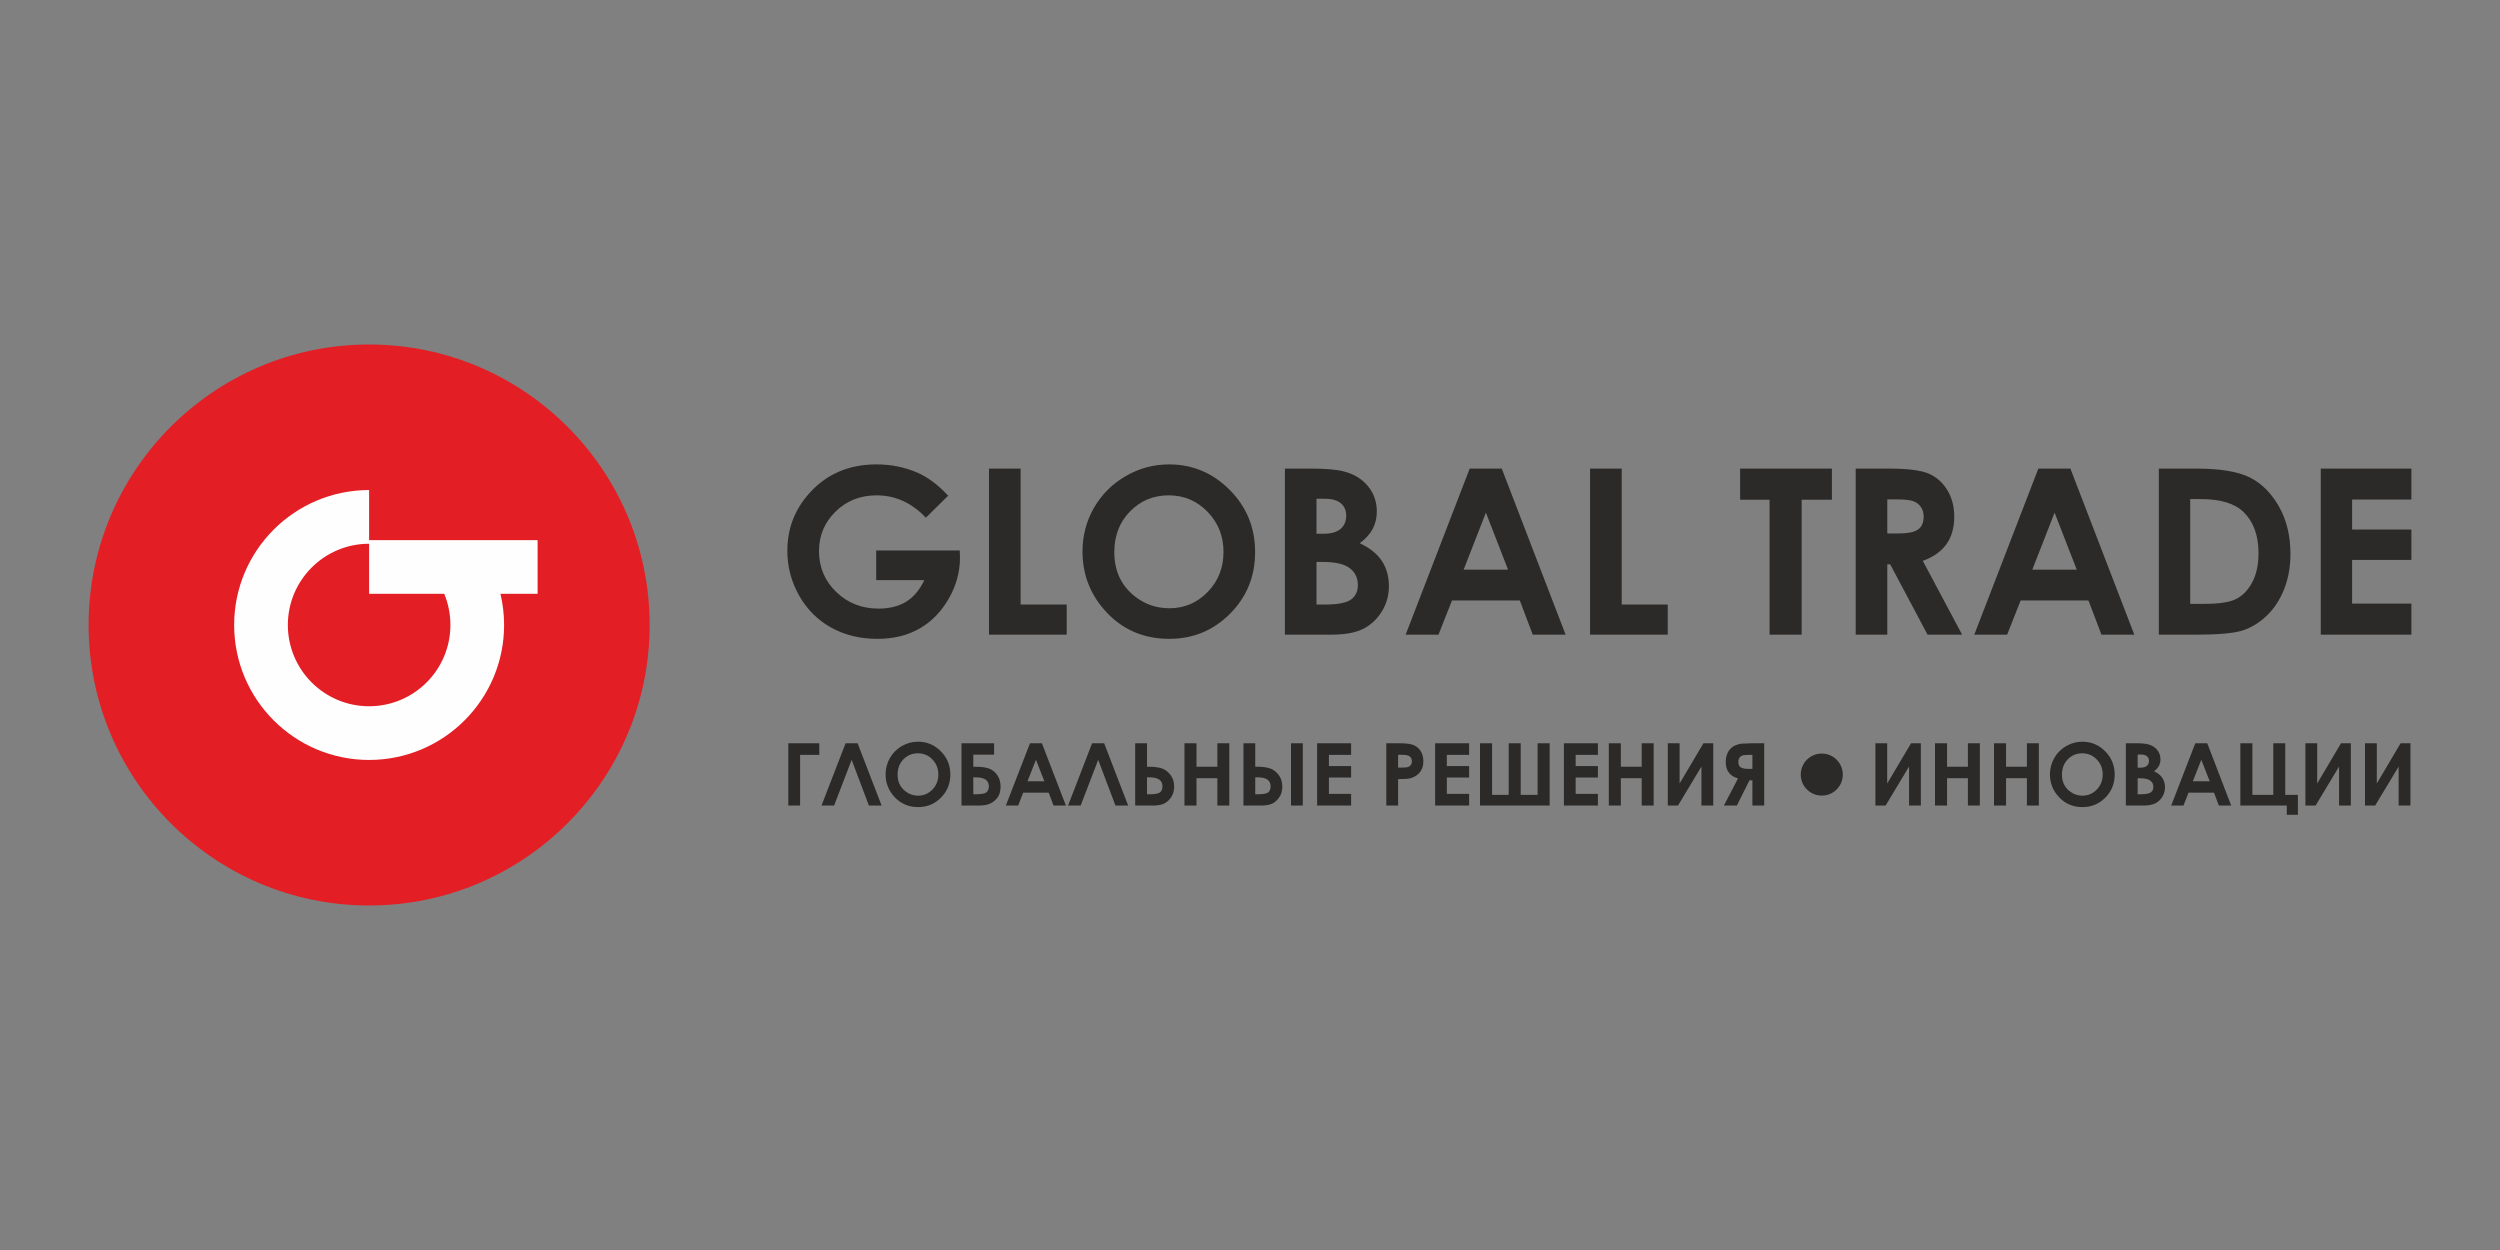 <?xml version="1.0" encoding="UTF-8"?> <svg xmlns="http://www.w3.org/2000/svg" xmlns:xlink="http://www.w3.org/1999/xlink" xmlns:xodm="http://www.corel.com/coreldraw/odm/2003" xml:space="preserve" width="500px" height="250px" version="1.1" style="shape-rendering:geometricPrecision; text-rendering:geometricPrecision; image-rendering:optimizeQuality; fill-rule:evenodd; clip-rule:evenodd" viewBox="0 0 500 250"><rect x="0" y="0" width="500" height="250" fill="#808080" stroke="none"/> <defs> <style type="text/css"> .fil1 {fill:#FEFEFE} .fil4 {fill:#2B2A29} .fil0 {fill:#E31E24} .fil3 {fill:#2B2A29;fill-rule:nonzero} .fil2 {fill:#2B2A29;fill-rule:nonzero} </style> </defs> <g id="Слой_x0020_1">  <g id="_2938595867168"> <g> <path class="fil0" d="M73.82 68.9c30.97,0 56.11,25.14 56.11,56.1 0,30.96 -25.14,56.1 -56.11,56.1 -30.96,0 -56.1,-25.14 -56.1,-56.1 0,-30.96 25.14,-56.1 56.1,-56.1z"></path> <path class="fil1" d="M73.82 108.02l33.7 0 0 10.74 -7.43 0c0.47,2 0.73,4.09 0.73,6.24 0,14.9 -12.1,26.99 -27,26.99 -14.89,0 -26.99,-12.09 -26.99,-26.99 0,-14.9 12.1,-26.99 26.99,-26.99l0 10.01zm0 0.73c-8.97,0 -16.25,7.28 -16.25,16.25 0,8.97 7.28,16.25 16.25,16.25 8.98,0 16.26,-7.28 16.26,-16.25 0,-2.16 -0.42,-4.23 -1.17,-6.08l-0.07 -0.16 -15.02 0 0 -10.01z"></path> </g> <path class="fil2" d="M189.63 99.14l-4.46 4.4c-2.81,-2.98 -6.1,-4.47 -9.85,-4.47 -3.27,0 -6.01,1.09 -8.21,3.25 -2.21,2.17 -3.31,4.8 -3.31,7.91 0,3.2 1.14,5.92 3.43,8.15 2.29,2.22 5.12,3.34 8.48,3.34 2.18,0 4.02,-0.46 5.53,-1.38 1.49,-0.92 2.7,-2.36 3.62,-4.31l-9.62 0 0 -5.94 16.71 0 0.05 1.4c0,2.91 -0.76,5.66 -2.26,8.26 -1.5,2.61 -3.45,4.6 -5.85,5.97 -2.39,1.37 -5.2,2.05 -8.42,2.05 -3.45,0 -6.52,-0.75 -9.23,-2.25 -2.7,-1.5 -4.83,-3.63 -6.41,-6.4 -1.57,-2.77 -2.36,-5.76 -2.36,-8.96 0,-4.4 1.46,-8.22 4.36,-11.47 3.45,-3.87 7.93,-5.81 13.46,-5.81 2.89,0 5.59,0.54 8.1,1.61 2.13,0.9 4.21,2.45 6.24,4.65zm274.52 -5.42l18.13 0 0 6.19 -11.86 0 0 6 11.86 0 0 6.08 -11.86 0 0 8.73 11.86 0 0 6.21 -18.13 0 0 -33.21zm-32.38 0l7.49 0c4.83,0 8.41,0.6 10.76,1.8 2.35,1.19 4.28,3.14 5.8,5.83 1.51,2.7 2.27,5.84 2.27,9.44 0,2.56 -0.42,4.91 -1.27,7.06 -0.85,2.14 -2.02,3.92 -3.52,5.34 -1.5,1.41 -3.12,2.39 -4.86,2.93 -1.75,0.54 -4.77,0.81 -9.07,0.81l-7.6 0 0 -33.21zm6.27 6.1l0 20.95 2.94 0c2.89,0 4.99,-0.33 6.29,-0.99 1.3,-0.67 2.36,-1.78 3.19,-3.35 0.83,-1.57 1.24,-3.5 1.24,-5.79 0,-3.52 -0.98,-6.26 -2.95,-8.2 -1.78,-1.75 -4.63,-2.62 -8.56,-2.62l-2.15 0zm-30.37 -6.1l6.41 0 12.78 33.21 -6.57 0 -2.6 -6.84 -13.56 0 -2.7 6.84 -6.57 0 12.81 -33.21zm3.25 8.81l-4.46 11.4 8.89 0 -4.43 -11.4zm-39.78 -8.81l6.7 0c3.67,0 6.28,0.33 7.84,0.98 1.55,0.66 2.81,1.74 3.75,3.27 0.95,1.52 1.42,3.32 1.42,5.39 0,2.18 -0.52,4.01 -1.57,5.48 -1.04,1.46 -2.62,2.58 -4.72,3.33l7.86 14.76 -6.91 0 -7.47 -14.06 -0.58 0 0 14.06 -6.32 0 0 -33.21zm6.32 12.98l1.99 0c2.01,0 3.39,-0.26 4.15,-0.79 0.76,-0.53 1.13,-1.4 1.13,-2.63 0,-0.72 -0.18,-1.35 -0.56,-1.89 -0.37,-0.54 -0.88,-0.92 -1.51,-1.15 -0.63,-0.24 -1.78,-0.36 -3.46,-0.36l-1.74 0 0 6.82zm-29.44 -12.98l18.36 0 0 6.23 -6.05 0 0 26.98 -6.42 0 0 -26.98 -5.89 0 0 -6.23zm-30.01 0l6.33 0 0 27.19 9.21 0 0 6.02 -15.54 0 0 -33.21zm-24.07 0l6.41 0 12.77 33.21 -6.57 0 -2.59 -6.84 -13.56 0 -2.7 6.84 -6.57 0 12.81 -33.21zm3.24 8.81l-4.45 11.4 8.88 0 -4.43 -11.4zm-40.2 24.4l0 -33.21 5.22 0c3.03,0 5.25,0.2 6.65,0.59 1.99,0.52 3.57,1.5 4.75,2.93 1.17,1.43 1.76,3.12 1.76,5.06 0,1.27 -0.27,2.41 -0.8,3.44 -0.54,1.03 -1.41,2 -2.61,2.91 2.02,0.94 3.49,2.13 4.43,3.55 0.93,1.42 1.4,3.11 1.4,5.05 0,1.86 -0.49,3.57 -1.45,5.1 -0.96,1.54 -2.21,2.68 -3.73,3.44 -1.52,0.76 -3.62,1.14 -6.31,1.14l-9.31 0zm6.32 -27.18l0 7 1.39 0c1.54,0 2.68,-0.33 3.43,-0.97 0.75,-0.65 1.12,-1.53 1.12,-2.64 0,-1.04 -0.35,-1.87 -1.06,-2.48 -0.72,-0.61 -1.8,-0.91 -3.25,-0.91l-1.63 0zm0 12.64l0 8.52 1.59 0c2.62,0 4.39,-0.33 5.31,-1 0.91,-0.66 1.37,-1.62 1.37,-2.89 0,-1.43 -0.54,-2.56 -1.61,-3.38 -1.07,-0.83 -2.85,-1.25 -5.34,-1.25l-1.32 0zm-29.48 -19.51c4.7,0 8.75,1.71 12.13,5.11 3.38,3.4 5.07,7.55 5.07,12.44 0,4.85 -1.67,8.95 -5,12.3 -3.34,3.36 -7.39,5.04 -12.15,5.04 -4.98,0 -9.13,-1.72 -12.43,-5.17 -3.29,-3.45 -4.94,-7.54 -4.94,-12.28 0,-3.18 0.76,-6.1 2.3,-8.77 1.54,-2.66 3.65,-4.77 6.34,-6.33 2.69,-1.56 5.58,-2.34 8.68,-2.34zm-0.06 6.19c-3.08,0 -5.66,1.07 -7.75,3.21 -2.1,2.14 -3.15,4.85 -3.15,8.15 0,3.67 1.32,6.58 3.96,8.72 2.05,1.67 4.4,2.5 7.05,2.5 3,0 5.55,-1.08 7.66,-3.25 2.11,-2.17 3.17,-4.84 3.17,-8.02 0,-3.16 -1.07,-5.83 -3.19,-8.02 -2.12,-2.19 -4.71,-3.29 -7.75,-3.29zm-35.96 -5.35l6.32 0 0 27.19 9.22 0 0 6.02 -15.54 0 0 -33.21z"></path> <g> <path class="fil3" d="M157.66 148.65l6.2 0 0 2.32 -3.84 0 0 10.14 -2.36 0 0 -12.46zm16.12 12.46l-3.45 -9.14 -3.51 9.14 -2.52 0 4.82 -12.46 2.4 0 4.8 12.46 -2.54 0zm9.84 -12.77c1.76,0 3.28,0.64 4.54,1.91 1.27,1.28 1.91,2.83 1.91,4.66 0,1.82 -0.63,3.36 -1.88,4.62 -1.25,1.26 -2.77,1.89 -4.55,1.89 -1.87,0 -3.42,-0.65 -4.66,-1.94 -1.24,-1.3 -1.86,-2.83 -1.86,-4.61 0,-1.19 0.29,-2.28 0.87,-3.28 0.57,-1 1.37,-1.79 2.37,-2.38 1.01,-0.58 2.1,-0.87 3.26,-0.87zm-0.03 2.32c-1.15,0 -2.12,0.4 -2.9,1.2 -0.78,0.8 -1.17,1.82 -1.17,3.06 0,1.38 0.49,2.47 1.48,3.27 0.76,0.62 1.64,0.94 2.63,0.94 1.12,0 2.07,-0.41 2.86,-1.22 0.79,-0.82 1.18,-1.82 1.18,-3.01 0,-1.18 -0.39,-2.19 -1.19,-3.01 -0.79,-0.82 -1.76,-1.23 -2.89,-1.23zm8.71 10.45l0 -12.46 6.52 0 0 2.29 -4.16 0 0 2.41 0.52 0c1.06,0 1.92,0.12 2.59,0.35 0.67,0.23 1.23,0.67 1.67,1.3 0.45,0.65 0.67,1.4 0.67,2.28 0,0.87 -0.17,1.56 -0.5,2.08 -0.34,0.51 -0.8,0.93 -1.38,1.26 -0.59,0.32 -1.4,0.49 -2.43,0.49l-3.5 0zm2.36 -5.64l0 3.38 0.6 0c1.09,0 1.78,-0.14 2.07,-0.43 0.29,-0.28 0.44,-0.66 0.44,-1.14 0,-1.21 -0.87,-1.81 -2.61,-1.81l-0.5 0zm11.34 -6.82l2.38 0 4.8 12.46 -2.47 0 -0.97 -2.57 -5.11 0 -0.99 2.57 -2.47 0 4.83 -12.46zm1.19 3.31l-1.69 4.29 3.37 0 -1.68 -4.29zm15.9 9.15l-3.45 -9.14 -3.51 9.14 -2.52 0 4.81 -12.46 2.41 0 4.8 12.46 -2.54 0zm3.95 0l0 -12.46 2.36 0 0 4.7 0.52 0c0.99,0 1.82,0.12 2.48,0.34 0.65,0.23 1.23,0.67 1.71,1.31 0.48,0.64 0.72,1.41 0.72,2.31 0,0.85 -0.21,1.58 -0.62,2.17 -0.41,0.59 -0.89,1.01 -1.44,1.26 -0.54,0.24 -1.29,0.37 -2.24,0.37l-3.49 0zm2.36 -5.64l0 3.38 0.6 0c0.99,0 1.65,-0.12 1.98,-0.36 0.34,-0.25 0.51,-0.66 0.51,-1.25 0,-1.18 -0.87,-1.77 -2.6,-1.77l-0.49 0zm7.49 -6.82l2.41 0 0 4.7 4.17 0 0 -4.7 2.39 0 0 12.46 -2.39 0 0 -5.47 -4.17 0 0 5.47 -2.41 0 0 -12.46zm21.31 0l2.36 0 0 12.46 -2.36 0 0 -12.46zm-9.51 12.46l0 -12.46 2.36 0 0 4.7 0.52 0c0.99,0 1.81,0.12 2.47,0.34 0.65,0.23 1.22,0.67 1.7,1.31 0.48,0.64 0.72,1.41 0.72,2.31 0,0.85 -0.2,1.58 -0.62,2.17 -0.41,0.59 -0.88,1.01 -1.43,1.26 -0.54,0.24 -1.29,0.37 -2.23,0.37l-3.49 0zm2.36 -5.64l0 3.38 0.59 0c0.99,0 1.65,-0.12 1.98,-0.36 0.33,-0.25 0.5,-0.66 0.5,-1.25 0,-1.18 -0.86,-1.77 -2.58,-1.77l-0.49 0zm12.37 -6.82l6.8 0 0 2.32 -4.44 0 0 2.24 4.44 0 0 2.29 -4.44 0 0 3.28 4.44 0 0 2.33 -6.8 0 0 -12.46zm13.84 0l2.52 0c1.37,0 2.35,0.12 2.95,0.37 0.6,0.26 1.08,0.66 1.42,1.22 0.35,0.57 0.52,1.24 0.52,2.03 0,0.87 -0.23,1.59 -0.68,2.16 -0.46,0.58 -1.08,0.98 -1.86,1.21 -0.46,0.13 -1.29,0.19 -2.51,0.19l0 5.28 -2.36 0 0 -12.46zm2.36 4.87l0.76 0c0.6,0 1.02,-0.04 1.25,-0.12 0.24,-0.09 0.42,-0.23 0.55,-0.43 0.14,-0.19 0.2,-0.43 0.2,-0.71 0,-0.48 -0.19,-0.84 -0.56,-1.06 -0.27,-0.16 -0.78,-0.24 -1.52,-0.24l-0.68 0 0 2.56zm7.4 -4.87l6.8 0 0 2.32 -4.45 0 0 2.24 4.45 0 0 2.29 -4.45 0 0 3.28 4.45 0 0 2.33 -6.8 0 0 -12.46zm14.72 10.32l0 -10.32 2.4 0 0 10.32 3.38 0 0 -10.32 2.41 0 0 12.46 -13.93 0 0 -12.46 2.41 0 0 10.32 3.33 0zm11.04 -10.32l6.8 0 0 2.32 -4.45 0 0 2.24 4.45 0 0 2.29 -4.45 0 0 3.28 4.45 0 0 2.33 -6.8 0 0 -12.46zm8.98 0l2.41 0 0 4.7 4.17 0 0 -4.7 2.39 0 0 12.46 -2.39 0 0 -5.47 -4.17 0 0 5.47 -2.41 0 0 -12.46zm20.89 0l0 12.46 -2.36 0 0 -7.8 -4.69 7.8 -2.04 0 0 -12.46 2.36 0 0 8.05 4.77 -8.05 1.96 0zm10.19 0l0 12.46 -2.36 0 0 -5.04 -0.59 0 -2.52 5.04 -2.59 0 2.82 -5.43c-1.63,-0.46 -2.45,-1.55 -2.45,-3.26 0,-0.61 0.09,-1.13 0.26,-1.58 0.17,-0.45 0.42,-0.84 0.74,-1.15 0.31,-0.31 0.68,-0.54 1.1,-0.69 0.42,-0.15 0.76,-0.24 1,-0.26 0.25,-0.02 0.94,-0.05 2.08,-0.09l2.51 0zm-2.36 5.13l0 -2.81 -0.65 0c-0.6,0 -1.02,0.04 -1.28,0.11 -0.26,0.07 -0.48,0.22 -0.64,0.46 -0.16,0.23 -0.24,0.52 -0.24,0.86 0,0.52 0.16,0.88 0.49,1.08 0.33,0.2 0.85,0.3 1.57,0.3l0.75 0zm33.69 -5.13l0 12.46 -2.36 0 0 -7.8 -4.69 7.8 -2.04 0 0 -12.46 2.36 0 0 8.05 4.77 -8.05 1.96 0zm2.83 0l2.41 0 0 4.7 4.17 0 0 -4.7 2.39 0 0 12.46 -2.39 0 0 -5.47 -4.17 0 0 5.47 -2.41 0 0 -12.46zm11.8 0l2.41 0 0 4.7 4.17 0 0 -4.7 2.39 0 0 12.46 -2.39 0 0 -5.47 -4.17 0 0 5.47 -2.41 0 0 -12.46zm17.69 -0.31c1.76,0 3.28,0.64 4.54,1.91 1.27,1.28 1.91,2.83 1.91,4.66 0,1.82 -0.63,3.36 -1.88,4.62 -1.25,1.26 -2.77,1.89 -4.55,1.89 -1.87,0 -3.43,-0.65 -4.66,-1.94 -1.24,-1.3 -1.86,-2.83 -1.86,-4.61 0,-1.19 0.29,-2.28 0.87,-3.28 0.57,-1 1.37,-1.79 2.37,-2.38 1.01,-0.58 2.1,-0.87 3.26,-0.87zm-0.03 2.32c-1.15,0 -2.12,0.4 -2.9,1.2 -0.78,0.8 -1.17,1.82 -1.17,3.06 0,1.38 0.49,2.47 1.48,3.27 0.76,0.62 1.64,0.94 2.63,0.94 1.12,0 2.07,-0.41 2.86,-1.22 0.79,-0.82 1.18,-1.82 1.18,-3.01 0,-1.18 -0.39,-2.19 -1.19,-3.01 -0.79,-0.82 -1.76,-1.23 -2.89,-1.23zm8.71 10.45l0 -12.46 1.97 0c1.14,0 1.97,0.07 2.5,0.22 0.75,0.2 1.35,0.56 1.79,1.1 0.44,0.54 0.66,1.17 0.66,1.9 0,0.47 -0.1,0.9 -0.3,1.29 -0.2,0.39 -0.52,0.75 -0.98,1.09 0.76,0.36 1.31,0.8 1.66,1.34 0.35,0.53 0.53,1.16 0.53,1.89 0,0.7 -0.19,1.33 -0.55,1.91 -0.36,0.57 -0.83,1 -1.4,1.29 -0.58,0.28 -1.37,0.43 -2.37,0.43l-3.51 0zm2.36 -10.21l0 2.64 0.53 0c0.59,0 1.03,-0.12 1.31,-0.37 0.29,-0.24 0.43,-0.57 0.43,-0.99 0,-0.39 -0.13,-0.7 -0.4,-0.93 -0.28,-0.23 -0.69,-0.35 -1.25,-0.35l-0.62 0zm0 4.76l0 3.19 0.6 0c1,0 1.67,-0.12 2.02,-0.37 0.35,-0.25 0.52,-0.61 0.52,-1.09 0,-0.53 -0.2,-0.96 -0.61,-1.27 -0.41,-0.31 -1.08,-0.46 -2.03,-0.46l-0.5 0zm11.53 -7.01l2.39 0 4.79 12.46 -2.47 0 -0.97 -2.57 -5.1 0 -1 2.57 -2.46 0 4.82 -12.46zm1.2 3.31l-1.69 4.29 3.37 0 -1.68 -4.29zm7.81 9.15l0 -12.46 2.41 0 0 10.32 4.18 0 0 -10.32 2.39 0 0 10.32 2.53 0 0 3.99 -2.22 0 0 -1.85 -9.29 0zm22.1 -12.46l0 12.46 -2.36 0 0 -7.8 -4.69 7.8 -2.04 0 0 -12.46 2.36 0 0 8.05 4.76 -8.05 1.97 0zm11.92 0l0 12.46 -2.36 0 0 -7.8 -4.7 7.8 -2.03 0 0 -12.46 2.36 0 0 8.05 4.76 -8.05 1.97 0z"></path> <path class="fil4" d="M364.35 150.71c2.33,0 4.21,1.88 4.21,4.21 0,2.32 -1.88,4.2 -4.21,4.2 -2.32,0 -4.2,-1.88 -4.2,-4.2 0,-2.33 1.88,-4.21 4.2,-4.21z"></path> </g> </g> </g> </svg> 